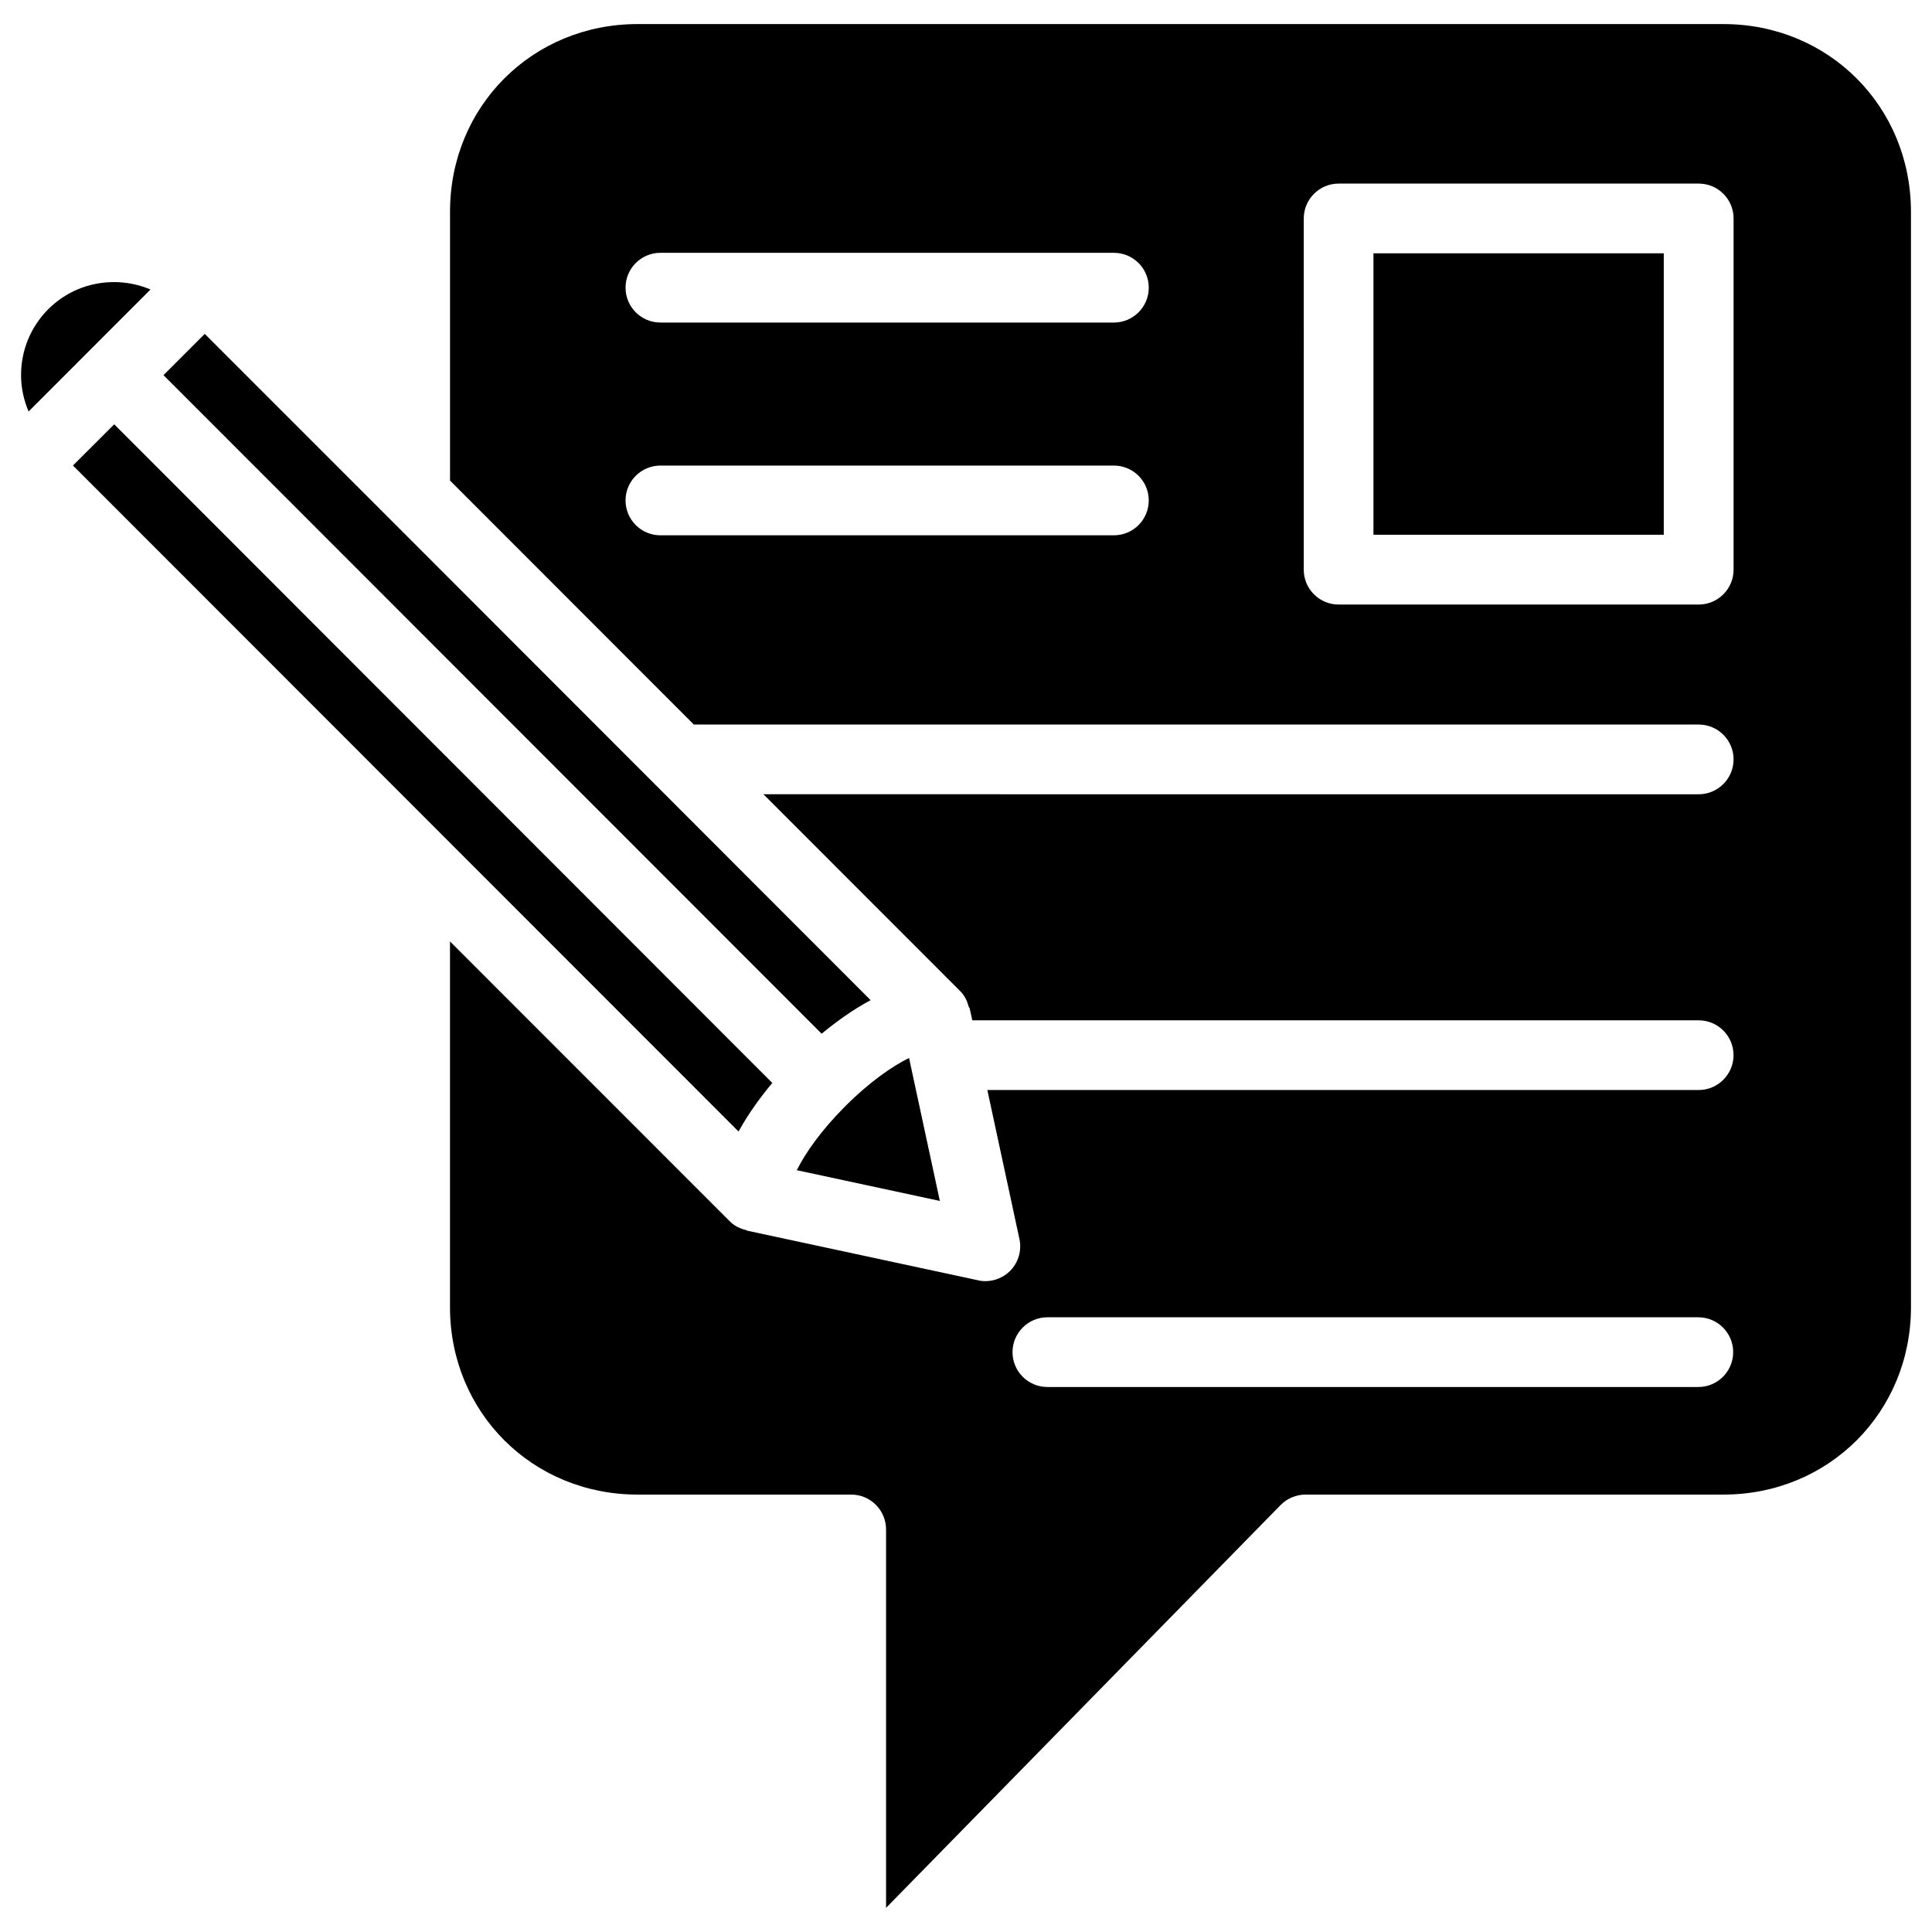 <?xml version="1.0" encoding="UTF-8"?>
<!-- Uploaded to: ICON Repo, www.svgrepo.com, Generator: ICON Repo Mixer Tools -->
<svg fill="#000000" width="800px" height="800px" version="1.1" viewBox="144 144 512 512" xmlns="http://www.w3.org/2000/svg">
 <g>
  <path d="m156.8 225.93c-4.66 4.68-7.219 10.871-7.219 17.465 0 3.379 0.715 6.633 1.996 9.656l32.305-32.328c-8.984-3.801-19.754-2.098-27.082 5.207z"/>
  <path d="m374.72 409.05-127.21-127.32-49.246-49.25-10.938 10.938 174.42 174.53c3.676-3.043 8.125-6.297 12.973-8.898z"/>
  <path d="m507.98 211.13h76.938v74.586h-76.938z"/>
  <path d="m393.07 462.26-8.164-37.891c-4.492 2.227-10.539 6.402-16.961 12.848-6.402 6.422-10.559 12.426-12.785 16.898z"/>
  <path d="m348.67 431-174.4-174.55-10.938 10.914 176.39 176.5c2.629-4.781 5.883-9.23 8.945-12.863z"/>
  <path d="m600.75 150.38h-287.8c-27.855 0-49.688 21.832-49.688 49.688v71.289l64.613 64.656h266.3c5.102 0 9.238 4.137 9.238 9.238 0 5.102-4.156 9.238-9.238 9.238l-247.86-0.004 51.66 51.684 0.523 0.523c1.176 1.176 1.828 2.625 2.227 4.113 0.043 0.168 0.211 0.25 0.25 0.418l0.691 3.168h192.5c5.102 0 9.238 4.156 9.238 9.238 0 5.082-4.156 9.238-9.238 9.238h-188.51l8.5 39.465c0.672 3.066-0.273 6.254-2.477 8.48-1.762 1.742-4.137 2.707-6.551 2.707-0.652 0-1.301-0.062-1.93-0.23l-61.148-13.141c-0.082-0.02-0.125-0.105-0.23-0.125-1.574-0.398-3.106-1.051-4.344-2.289l-74.223-74.246v96.922c0 27.879 21.832 49.668 49.688 49.668h56.637c5.102 0 9.238 4.156 9.238 9.238v100.28l104.56-106.75c1.742-1.762 4.137-2.769 6.613-2.769h110.77c27.879 0 49.668-21.812 49.668-49.668l-0.004-290.34c-0.02-27.855-21.809-49.688-49.688-49.688zm-6.676 361.19h-172.51c-5.102 0-9.238-4.156-9.238-9.238s4.156-9.238 9.238-9.238h172.51c5.102 0 9.238 4.156 9.238 9.238s-4.137 9.238-9.238 9.238zm-154.88-225.71h-120.18c-5.102 0-9.238-4.137-9.238-9.238s4.137-9.238 9.238-9.238h120.18c5.102 0 9.238 4.137 9.238 9.238-0.004 5.106-4.137 9.238-9.238 9.238zm0-56.383h-120.18c-5.102 0-9.238-4.137-9.238-9.238 0-5.102 4.137-9.238 9.238-9.238h120.18c5.102 0 9.238 4.137 9.238 9.238-0.004 5.102-4.137 9.238-9.238 9.238zm164.22 65.496c0 5.102-4.156 9.238-9.238 9.238h-95.43c-5.102 0-9.238-4.137-9.238-9.238l0.004-93.082c0-5.102 4.156-9.238 9.238-9.238h95.43c5.102 0 9.238 4.137 9.238 9.238z"/>
 </g>
</svg>